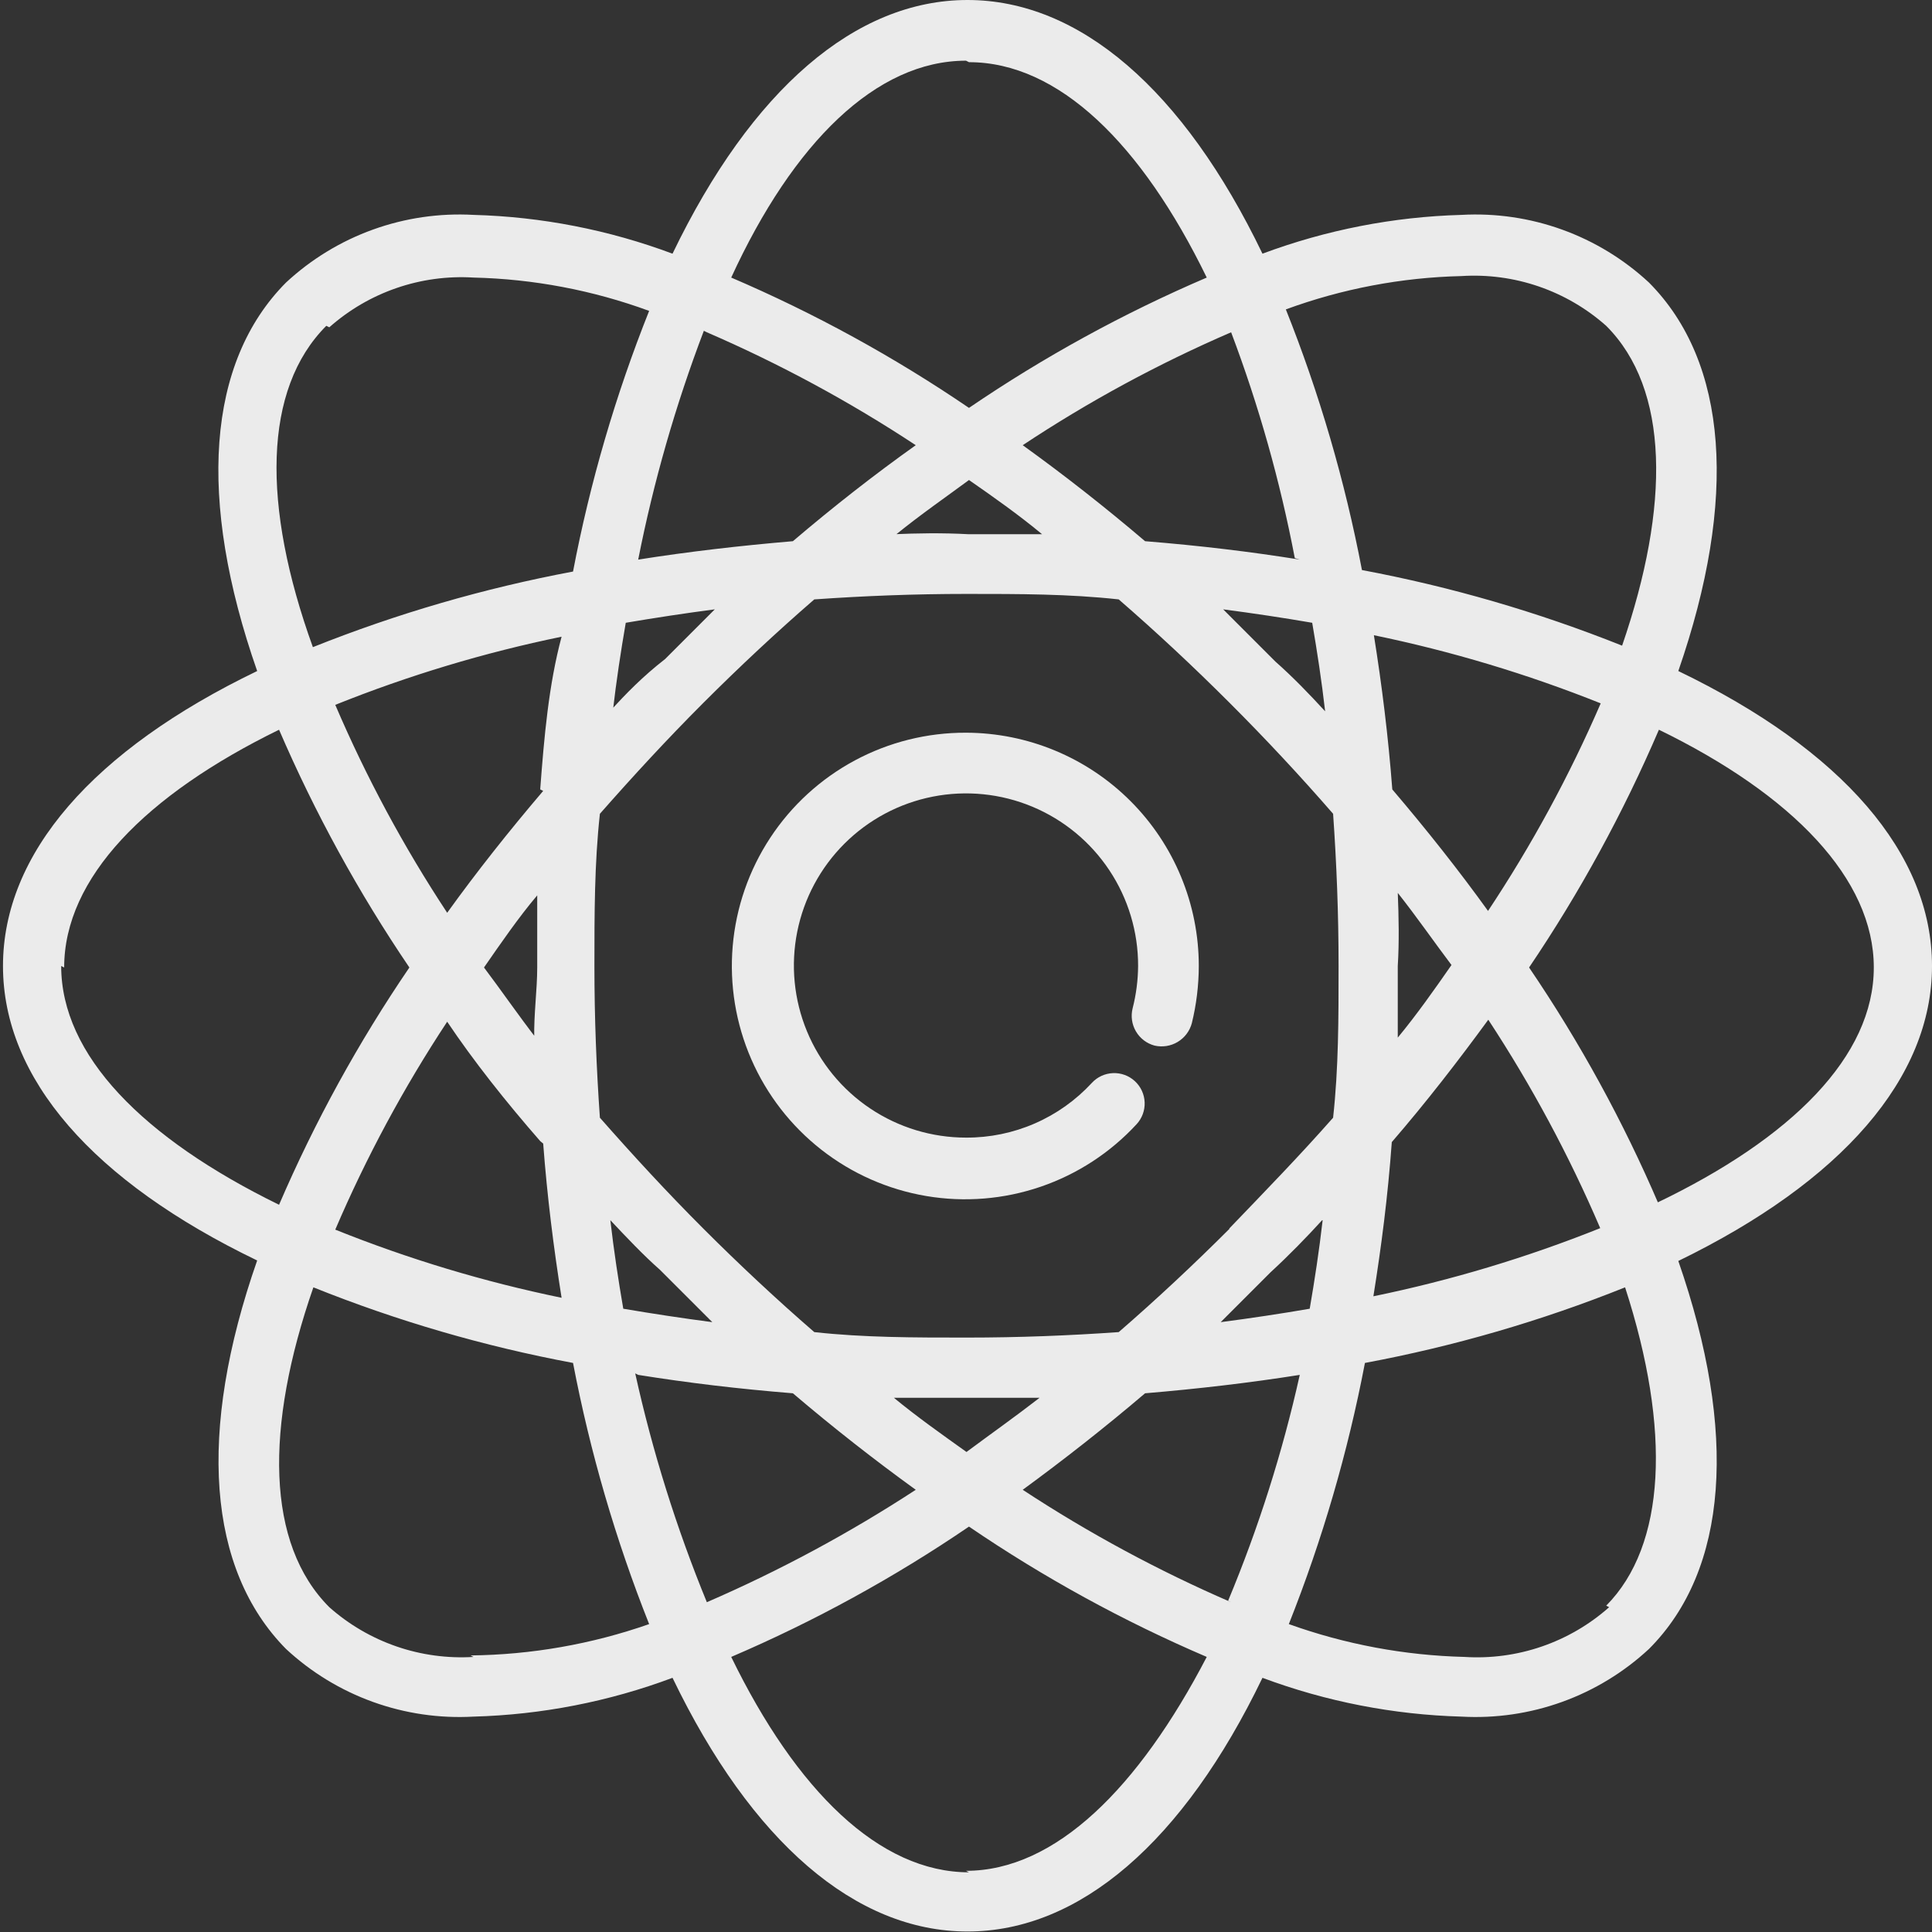<?xml version="1.0" encoding="utf-8"?><svg width="480" height="480" viewBox="0 0 480 480" fill="none" xmlns="http://www.w3.org/2000/svg">
<rect x="0" y="0" width="480" height="480" fill="#333333" stroke="none"/>
<g clip-path="url(#clip0_1_660)">
<path d="M240 182.039C230.36 182.004 220.864 184.373 212.371 188.932C203.878 193.492 196.656 200.098 191.36 208.152C186.063 216.206 182.859 225.453 182.037 235.058C181.215 244.662 182.802 254.32 186.653 263.157C190.504 271.994 196.499 279.73 204.094 285.666C211.689 291.603 220.644 295.551 230.15 297.154C239.655 298.756 249.41 297.963 258.531 294.846C267.653 291.728 275.853 286.385 282.389 279.3C283.749 277.825 284.468 275.87 284.386 273.865C284.305 271.86 283.431 269.97 281.956 268.61C280.481 267.249 278.527 266.531 276.522 266.612C274.517 266.693 272.626 267.567 271.266 269.042C267.284 273.355 262.448 276.791 257.064 279.132C251.681 281.472 245.87 282.666 240 282.636C231.537 282.636 223.265 280.125 216.23 275.421C209.196 270.717 203.716 264.032 200.483 256.211C197.25 248.391 196.411 239.787 198.071 231.489C199.731 223.191 203.815 215.572 209.808 209.597C215.8 203.621 223.431 199.559 231.734 197.923C240.036 196.287 248.638 197.151 256.449 200.407C264.26 203.662 270.93 209.162 275.613 216.21C280.297 223.258 282.784 231.538 282.759 240C282.733 243.544 282.277 247.071 281.4 250.505C280.91 252.454 281.204 254.518 282.222 256.252C283.239 257.986 284.897 259.251 286.838 259.773C288.802 260.227 290.866 259.901 292.595 258.863C294.323 257.826 295.582 256.159 296.107 254.212C297.245 249.56 297.826 244.789 297.837 240C297.837 224.649 291.748 209.925 280.905 199.059C270.062 188.193 255.351 182.072 240 182.039Z" fill="#EBEBEB"/>
<path d="M480.001 240C480.001 212.07 457.754 186.365 416.972 166.715C431.802 123.955 429.33 89.969 409.681 70.196C403.444 64.405 396.104 59.932 388.099 57.044C380.093 54.156 371.586 52.913 363.089 53.388C346.193 53.86 329.491 57.117 313.656 63.028C294.006 22.245 268.177 0 240.37 0C212.564 0 186.735 22.245 167.085 63.028C151.253 57.106 134.549 53.849 117.652 53.388C109.154 52.913 100.648 54.156 92.643 57.044C84.637 59.932 77.297 64.405 71.06 70.196C51.41 89.969 48.939 123.955 63.893 166.715C23.11 186.365 0.742 212.07 0.742 240C0.742 267.93 23.11 293.512 63.893 313.162C48.939 355.922 51.534 389.907 71.06 409.681C77.297 415.472 84.637 419.945 92.643 422.833C100.648 425.721 109.154 426.964 117.652 426.488C134.549 426.028 151.253 422.77 167.085 416.849C186.735 457.631 212.564 479.876 240.37 479.876C268.177 479.876 294.006 457.631 313.656 416.849C329.491 422.759 346.193 426.017 363.089 426.488C371.586 426.964 380.093 425.721 388.099 422.833C396.104 419.945 403.444 415.472 409.681 409.681C429.33 390.031 431.802 355.922 416.972 313.285C457.631 293.512 480.001 267.806 480.001 240ZM363.089 68.589C369.603 68.173 376.135 69.051 382.307 71.172C388.48 73.293 394.171 76.615 399.052 80.948C414.748 96.643 414.994 125.561 403.007 160.412C382.123 152.065 360.476 145.774 338.372 141.627C334.149 119.488 327.818 97.803 319.464 76.869C333.454 71.737 348.192 68.939 363.089 68.589ZM347.271 221.833C351.967 227.765 356.416 234.192 360.618 239.753C356.416 245.809 351.967 252.111 347.271 257.796C347.271 251.864 347.271 245.932 347.271 240C347.642 234.068 347.518 227.889 347.271 221.71V221.833ZM369.763 253.347C380.537 269.756 389.842 287.084 397.57 305.129C379.326 312.438 360.466 318.104 341.215 322.06C343.193 309.701 344.799 297.343 345.788 283.749C354.439 273.738 362.348 263.481 369.763 253.347ZM369.763 226.406C362.472 216.272 354.439 206.138 345.912 196.128C344.923 183.028 343.316 170.175 341.339 157.817C360.586 161.79 379.444 167.455 397.693 174.748C389.898 192.767 380.509 210.055 369.639 226.406H369.763ZM305.499 305.252C296.478 314.274 287.209 322.925 277.94 330.958C265.582 331.823 253.224 332.317 240.124 332.317C227.024 332.317 214.665 332.317 202.307 330.958C193.038 322.925 183.769 314.274 174.747 305.252C165.726 296.231 157.199 286.962 149.042 277.693C148.177 265.335 147.682 252.976 147.682 240C147.682 227.024 147.683 214.542 149.042 202.183C157.199 192.915 165.726 183.646 174.747 174.624C183.769 165.603 193.038 156.952 202.307 148.919C214.665 148.054 227.024 147.559 240.124 147.559C253.224 147.559 265.582 147.559 277.94 148.919C287.209 156.952 296.478 165.603 305.499 174.624C314.521 183.646 323.048 192.791 331.205 202.183C332.07 214.542 332.564 226.9 332.564 240C332.564 253.1 332.564 265.335 331.205 277.693C323.048 286.962 314.397 295.86 305.376 305.252H305.499ZM328.609 303.151C327.744 310.69 326.632 317.981 325.396 325.149C318.228 326.385 310.814 327.497 303.275 328.486L315.633 316.128C320.33 311.802 324.531 307.477 328.486 303.151H328.609ZM258.29 347.271C252.235 351.967 245.932 356.416 240.124 360.742C234.068 356.416 227.765 351.967 222.08 347.271H240.124H258.29ZM176.972 328.486C169.433 327.497 162.142 326.385 154.851 325.149C153.615 317.981 152.502 310.69 151.637 303.151C155.715 307.477 159.794 311.802 163.996 315.51L176.972 328.486ZM152.255 176.725C153.12 169.186 154.232 161.895 155.468 154.727C162.76 153.491 170.052 152.379 177.59 151.39L165.232 163.749C159.671 168.074 155.592 172.276 151.514 176.725H152.255ZM222.698 132.729C228.63 127.909 235.057 123.46 240.741 119.259C246.797 123.46 253.1 127.909 258.908 132.729C252.811 132.729 246.756 132.729 240.741 132.729C233.944 132.358 227.889 132.482 221.956 132.729H222.698ZM303.893 151.39C311.431 152.379 318.846 153.491 326.014 154.727C327.25 161.895 328.362 169.186 329.227 176.725C325.273 172.4 321.071 168.074 316.869 164.367L303.893 151.39ZM322.924 139.032C310.566 137.055 298.208 135.572 284.49 134.459C274.48 125.932 264.223 117.899 254.089 110.608C270.482 99.738 287.811 90.35 305.87 82.554C312.746 100.767 318.039 119.539 321.689 138.661L322.924 139.032ZM240.741 15.448C262.987 15.448 283.625 35.716 299.814 68.96C279.124 77.821 259.341 88.664 240.741 101.339C222.142 88.664 202.358 77.821 181.668 68.96C197.116 35.345 217.755 15.077 240 15.077L240.741 15.448ZM175.613 82.554C193.699 90.374 211.067 99.761 227.518 110.608C217.26 117.899 207.003 125.932 196.992 134.459C183.892 135.572 171.04 137.055 158.558 139.032C162.385 119.657 167.842 100.64 174.871 82.183L175.613 82.554ZM81.813 81.318C86.68 77.001 92.35 73.688 98.5 71.567C104.65 69.446 111.158 68.56 117.652 68.96C132.549 69.31 147.288 72.108 161.277 77.24C152.924 98.174 146.592 119.859 142.368 141.998C120.264 146.144 98.617 152.436 77.734 160.783C65.005 125.561 65.376 96.643 81.071 80.948L81.813 81.318ZM133.471 258.291C128.775 252.235 124.449 245.932 120.247 240.371C124.449 234.315 128.775 228.012 133.471 222.451C133.471 228.383 133.471 234.809 133.471 240.371C133.471 245.932 132.606 251.988 132.729 257.92L133.471 258.291ZM134.954 284.12C135.942 297.219 137.549 310.072 139.526 322.43C120.315 318.475 101.497 312.809 83.296 305.5C91.006 287.486 100.312 270.198 111.102 253.842C117.652 263.605 125.685 273.738 134.212 283.502L134.954 284.12ZM134.954 196.499C126.426 206.509 118.394 216.643 111.102 226.777C100.312 210.42 91.006 193.132 83.296 175.118C101.497 167.809 120.315 162.143 139.526 158.187C136.313 170.175 135.201 183.028 134.212 196.128L134.954 196.499ZM15.942 240.371C15.942 218.126 36.21 197.487 69.331 181.298C78.236 201.966 89.077 221.745 101.71 240.371C89.054 258.939 78.212 278.679 69.331 299.32C35.469 282.76 15.201 262.122 15.201 240L15.942 240.371ZM117.652 411.658C111.158 412.058 104.65 411.172 98.5 409.051C92.35 406.93 86.68 403.617 81.813 399.3C66.118 383.605 65.747 354.686 77.858 319.835C98.692 328.203 120.299 334.495 142.368 338.62C146.609 360.796 152.941 382.52 161.277 403.502C147.011 408.496 132.024 411.125 116.91 411.287L117.652 411.658ZM158.558 341.586C170.916 343.563 183.274 345.046 196.992 346.159C207.003 354.686 217.26 362.719 227.518 370.134C211.038 380.896 193.674 390.24 175.613 398.064C168.061 379.66 162.107 360.64 157.816 341.215L158.558 341.586ZM240.741 465.17C218.496 465.17 197.857 444.902 181.668 411.658C202.358 402.797 222.142 391.954 240.741 379.279C259.341 391.954 279.124 402.797 299.814 411.658C282.883 444.161 262.245 464.799 240 464.799L240.741 465.17ZM305.87 398.064C287.836 390.264 270.512 380.919 254.089 370.134C264.223 362.719 274.48 354.686 284.49 346.159C297.713 345.046 310.442 343.563 322.924 341.586C318.649 360.774 312.694 379.549 305.128 397.693L305.87 398.064ZM399.793 399.3C394.911 403.632 389.22 406.954 383.048 409.075C376.875 411.196 370.344 412.074 363.831 411.658C348.947 411.286 334.219 408.533 320.206 403.502C328.542 382.52 334.873 360.796 339.114 338.62C361.223 334.495 382.873 328.203 403.749 319.835C415.242 355.304 413.883 383.975 399.052 398.929L399.793 399.3ZM412.152 299.32C403.316 278.681 392.515 258.94 379.896 240.371C392.491 221.744 403.291 201.964 412.152 181.298C445.396 197.487 465.541 218.373 465.541 240.371C465.541 262.369 445.273 282.76 411.411 298.95L412.152 299.32Z" fill="#EBEBEB"/>
</g>
<defs>
<clipPath id="clip0_1_660">
<rect width="480" height="480" fill="white"/>
</clipPath>
</defs>
</svg>
